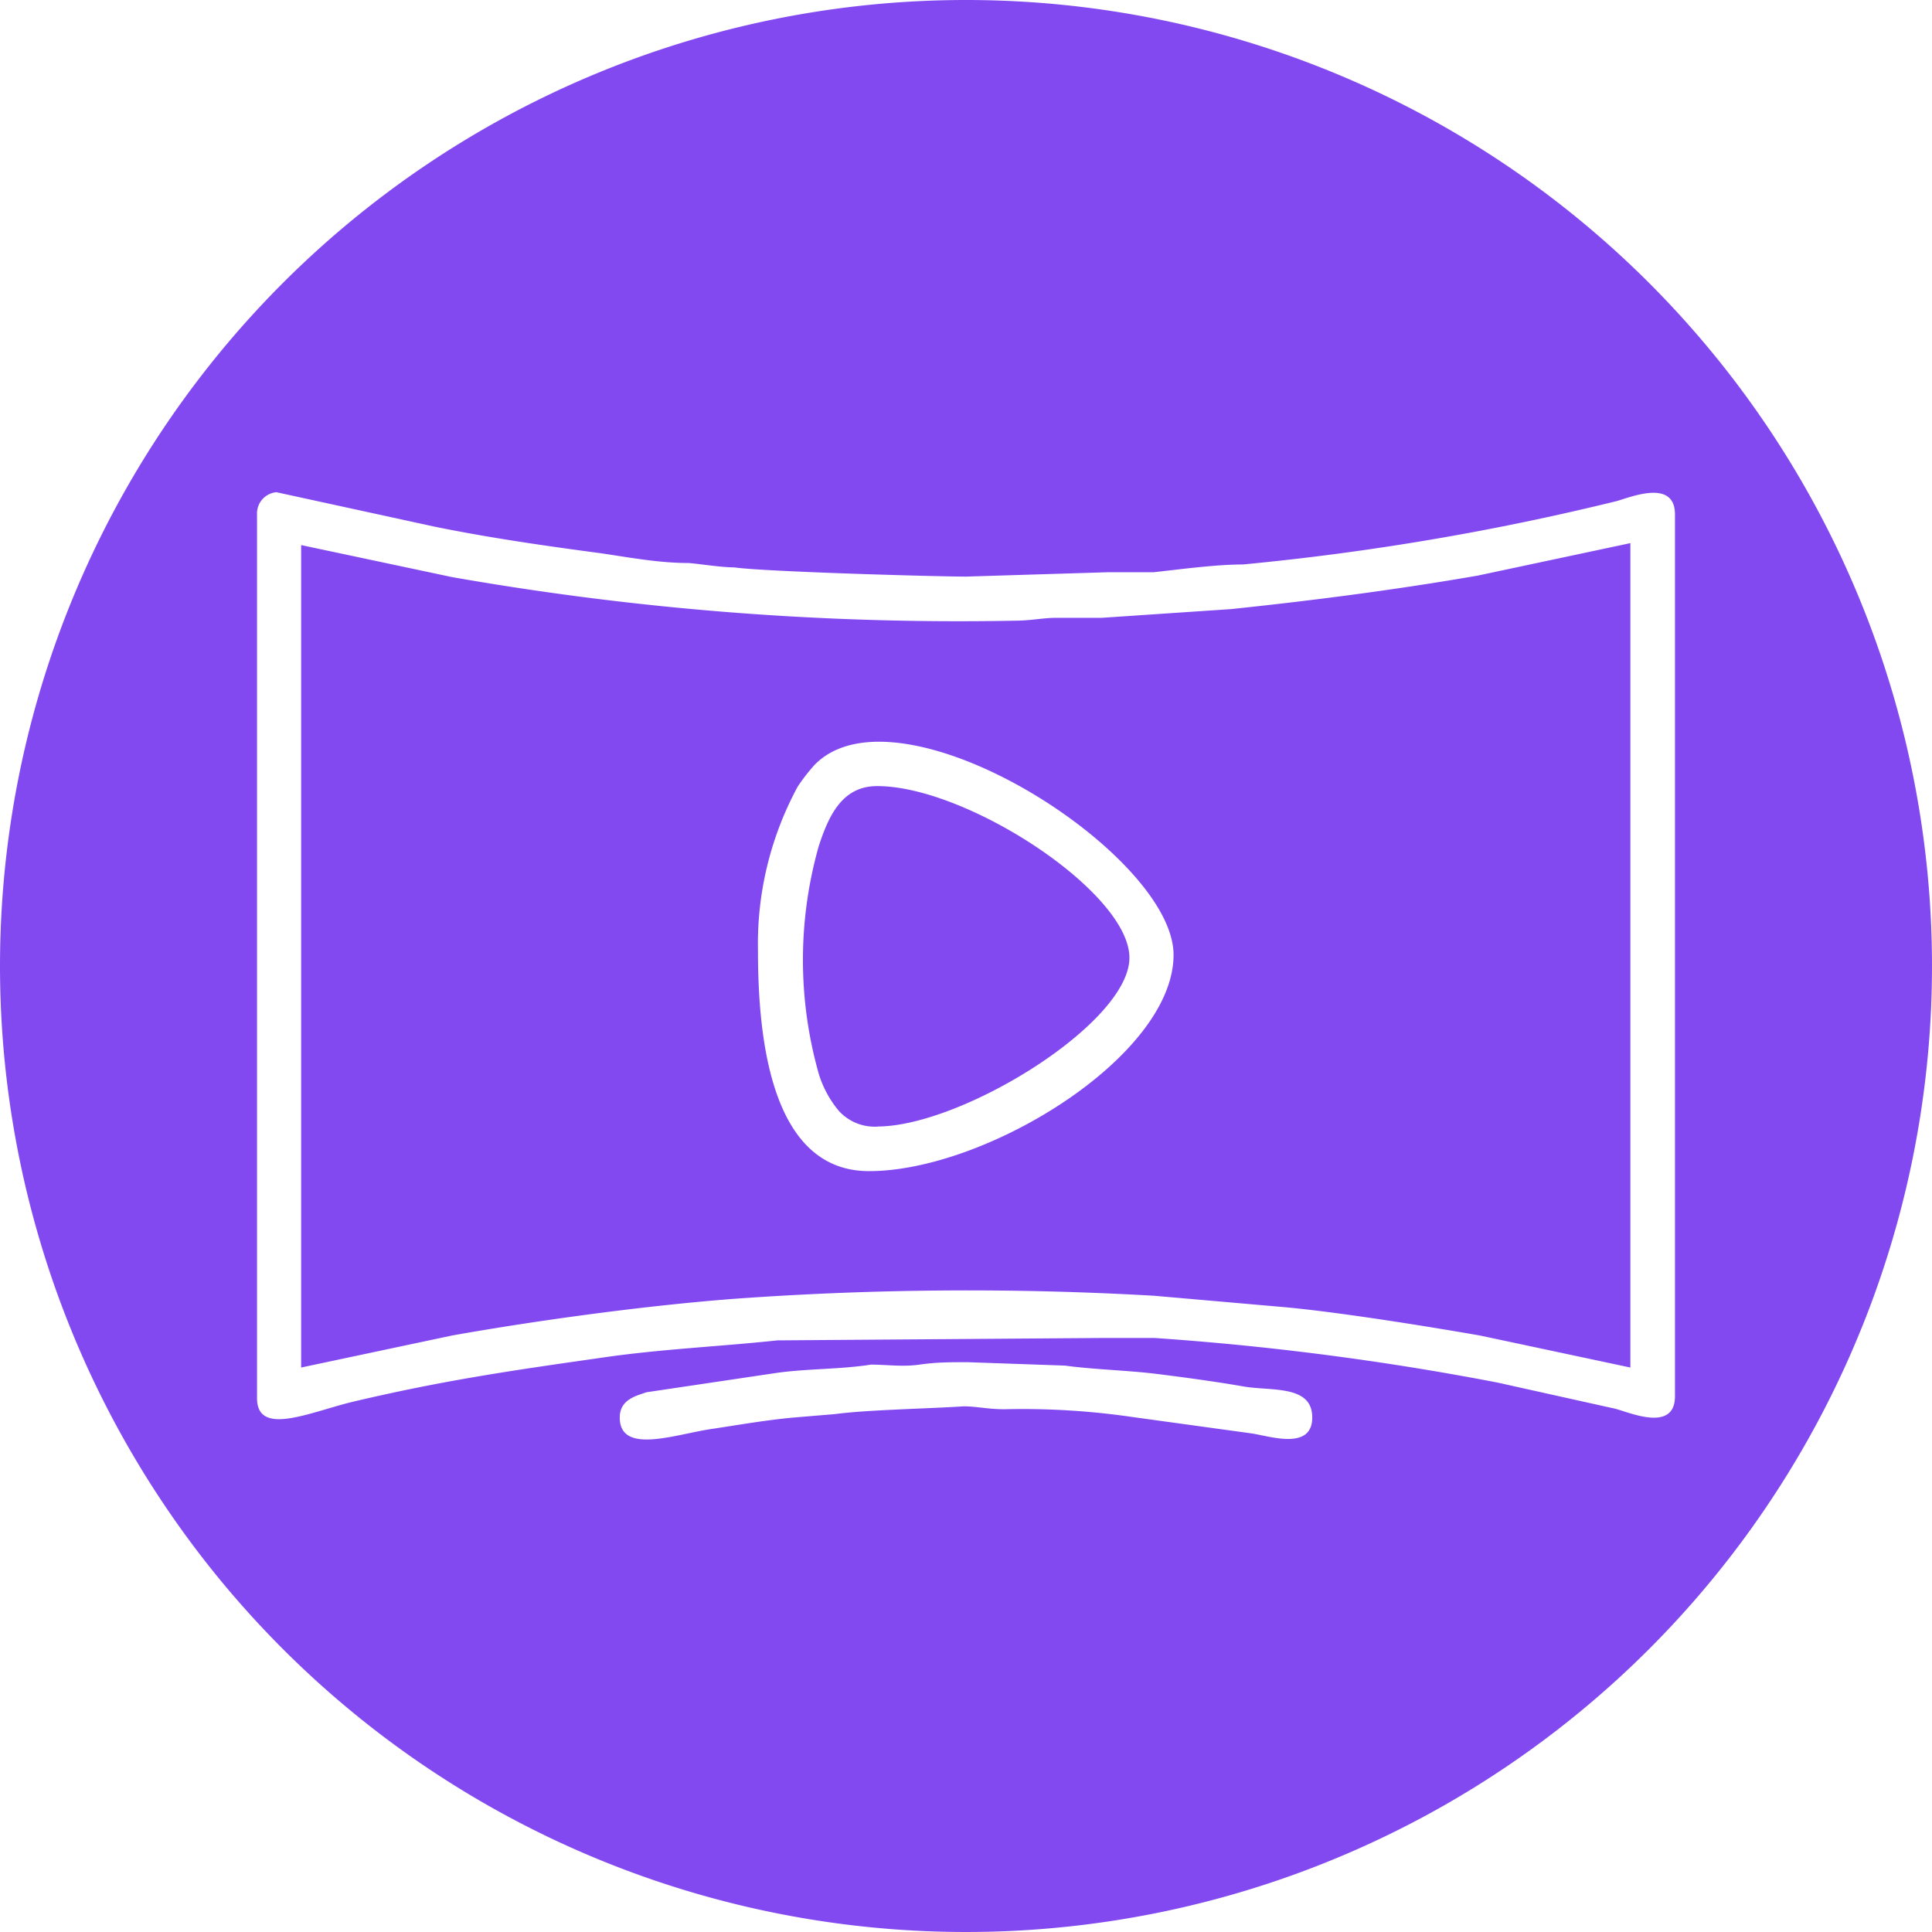 <svg xmlns="http://www.w3.org/2000/svg" viewBox="0 0 39.84 39.84"><defs><style>.cls-1{fill:#8349f1;fill-rule:evenodd;}</style></defs><g id="Слой_2" data-name="Слой 2"><g id="Слой_1-2" data-name="Слой 1"><path class="cls-1" d="M19.92,0A19.92,19.92,0,1,1,0,19.92,19.92,19.92,0,0,1,19.92,0ZM6.21,28.2l3.11-.66c1.74-.31,4-.62,5.86-.76a67,67,0,0,1,8.62-.06l2.63.23c1.14.1,3,.4,4.09.59l3.1.66v-17l-3.15.67c-1.67.29-3.37.51-5.08.69l-2.67.18H21.8c-.32,0-.52.06-.91.06A60.39,60.39,0,0,1,9.32,11.9l-3.11-.66v17ZM5.3,10.61V28.83c0,.81,1.11.28,2,.07,1.83-.43,3.19-.63,5.09-.9,1.21-.18,2.43-.23,3.64-.36l6.77-.05c.31,0,.63,0,1,0a58.35,58.35,0,0,1,7.08.92l2.43.54c.28.07,1.23.5,1.23-.26V10.61c0-.72-.86-.38-1.19-.28a53.43,53.43,0,0,1-7.72,1.31c-.56,0-1.29.1-1.84.16-.31,0-.62,0-.94,0l-2.93.09c-.6,0-4.16-.1-4.78-.19-.27,0-.69-.07-.94-.09-.61,0-1.19-.11-1.8-.2-1.2-.16-2.31-.32-3.44-.55L5.7,10.15a.44.44,0,0,0-.4.46ZM18.09,23.23c1.74,0,5.2-2.13,5.2-3.48s-3.35-3.54-5.2-3.54c-.72,0-1,.6-1.21,1.25a8.61,8.61,0,0,0,0,4.67,2.17,2.17,0,0,0,.42.78,1,1,0,0,0,.82.32Zm-2.46-3.65c0,1.61.19,4.57,2.29,4.57,2.42,0,6.28-2.37,6.28-4.46S18.54,14,16.8,15.77a3.87,3.87,0,0,0-.35.45,6.8,6.8,0,0,0-.82,3.36Zm-2.85,9.65c0,.79,1.19.33,1.94.23.53-.08,1.1-.18,1.66-.23l.84-.07c.67-.09,1.91-.11,2.65-.16.27,0,.49.06.85.06a15.67,15.67,0,0,1,2.63.16l2.47.34c.38.06,1.24.35,1.24-.33s-.85-.54-1.42-.64-1.24-.19-1.8-.26-1.3-.09-1.88-.17l-2-.07c-.4,0-.65,0-1,.05s-.67,0-1,0c-.64.1-1.29.08-1.94.17l-2.69.4C13.14,28.78,12.78,28.85,12.78,29.23Z"/></g></g></svg>